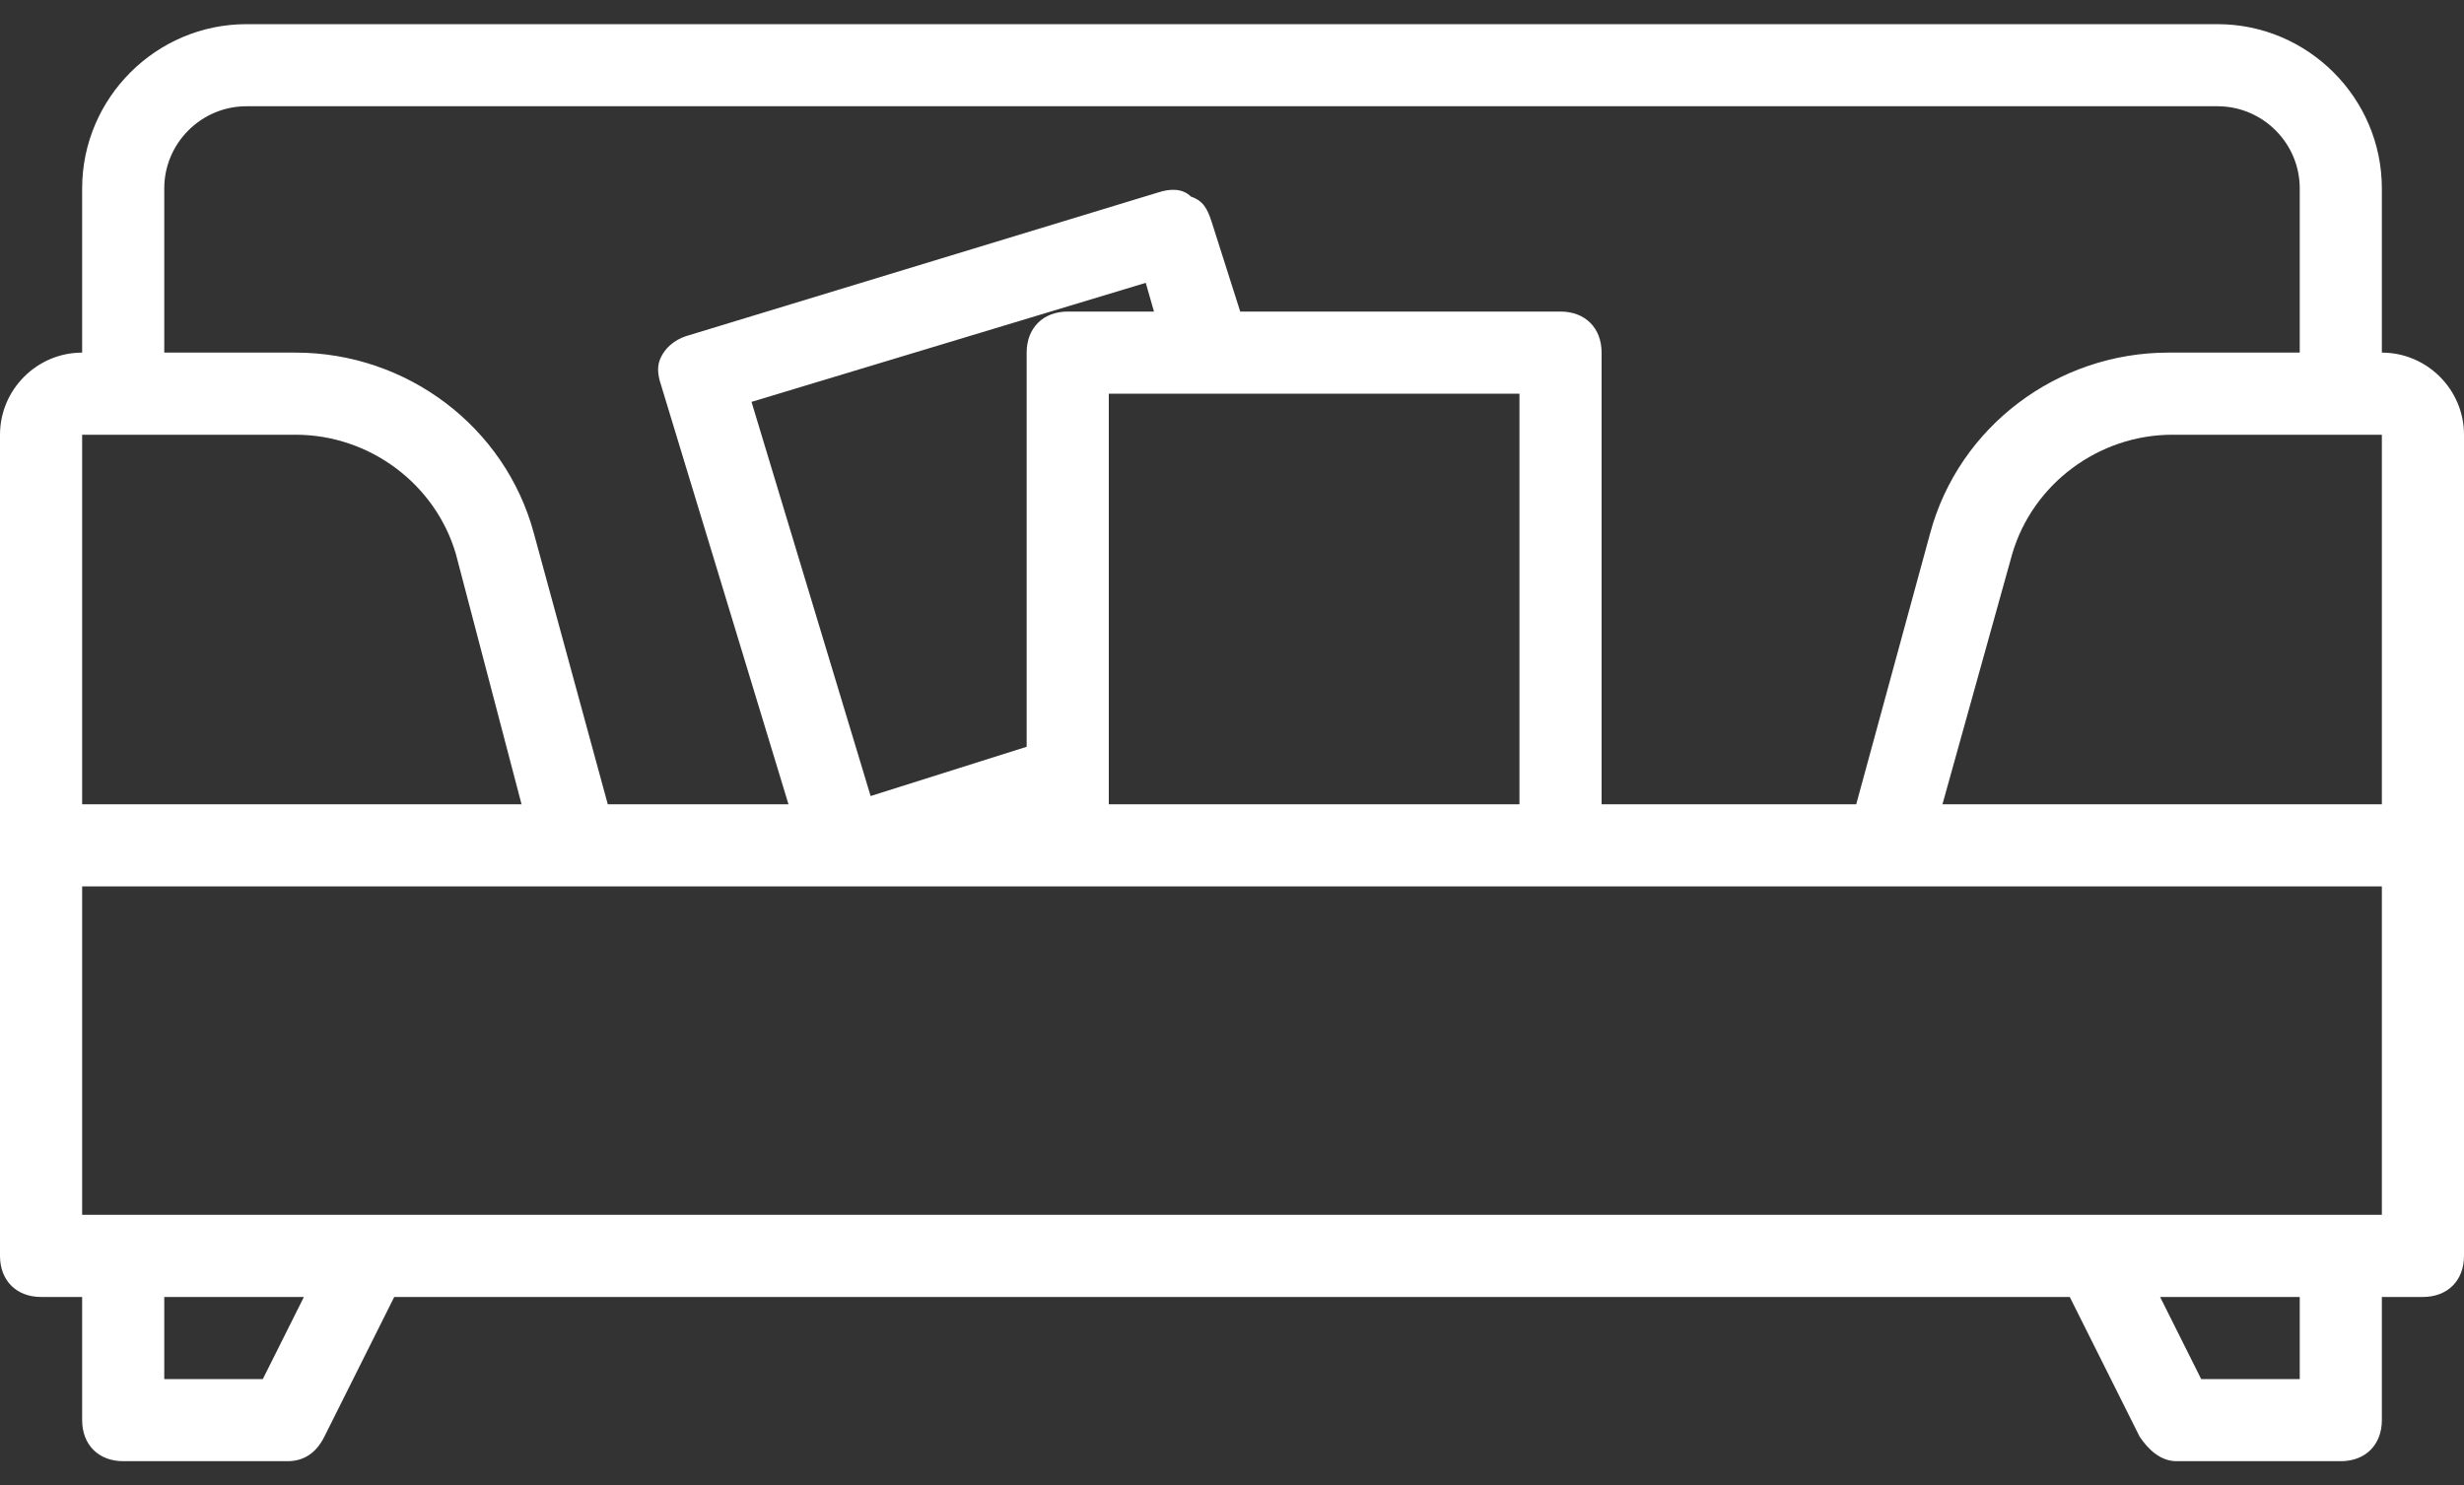 <svg width="68" height="41" viewBox="0 0 68 41" fill="none" xmlns="http://www.w3.org/2000/svg">
<rect x="0" y="0" width="68" height="41" fill="#333333" stroke="none"/>
<g clip-path="url(#clip0)">
<path d="M65.733 9.733V5.2C65.733 2.707 63.693 0.667 61.2 0.667H6.8C4.307 0.667 2.267 2.707 2.267 5.2V9.733C1.02 9.733 0 10.753 0 12V23.333V34.667C0 35.347 0.453 35.8 1.133 35.8H2.267V39.2C2.267 39.88 2.72 40.333 3.4 40.333H7.933C8.387 40.333 8.727 40.107 8.953 39.653L10.88 35.8H57.12L59.047 39.653C59.273 39.993 59.613 40.333 60.067 40.333H64.6C65.28 40.333 65.733 39.88 65.733 39.2V35.8H66.867C67.547 35.8 68 35.347 68 34.667V23.333V12C68 10.753 66.98 9.733 65.733 9.733ZM65.733 12V22.2H53.607L55.533 15.287C56.1 13.36 57.913 12 59.953 12H65.733ZM4.533 5.2C4.533 3.953 5.553 2.933 6.8 2.933H61.2C62.447 2.933 63.467 3.953 63.467 5.2V9.733H59.84C56.78 9.733 54.06 11.773 53.267 14.72L51.227 22.2H44.2V9.733C44.2 9.053 43.747 8.6 43.067 8.6H34.227L33.433 6.107C33.32 5.767 33.207 5.54 32.867 5.427C32.64 5.2 32.3 5.2 31.96 5.313L18.927 9.28C18.587 9.393 18.36 9.62 18.247 9.847C18.133 10.073 18.133 10.3 18.247 10.64L21.76 22.2H16.773L14.733 14.72C13.94 11.773 11.22 9.733 8.16 9.733H4.533V5.2ZM28.333 9.733V20.613L24.027 21.973L20.74 11.093L31.62 7.807L31.847 8.6H29.467C28.787 8.6 28.333 9.053 28.333 9.733ZM30.6 10.867H41.933V22.2H30.6V10.867ZM2.267 12H8.16C10.2 12 12.013 13.36 12.58 15.287L14.393 22.2H2.267V12ZM7.253 38.067H4.533V35.8H8.387L7.253 38.067ZM63.467 38.067H60.747L59.613 35.8H63.467V38.067ZM65.733 33.533H2.267V24.467H15.867H23.233H29.467H43.067H52.133H65.733V33.533Z" fill="white"/>
</g>
<defs>
<clipPath id="clip0">
<rect width="68" height="39.667" fill="white" transform="translate(0 0.667)"/>
</clipPath>
</defs>
</svg>
